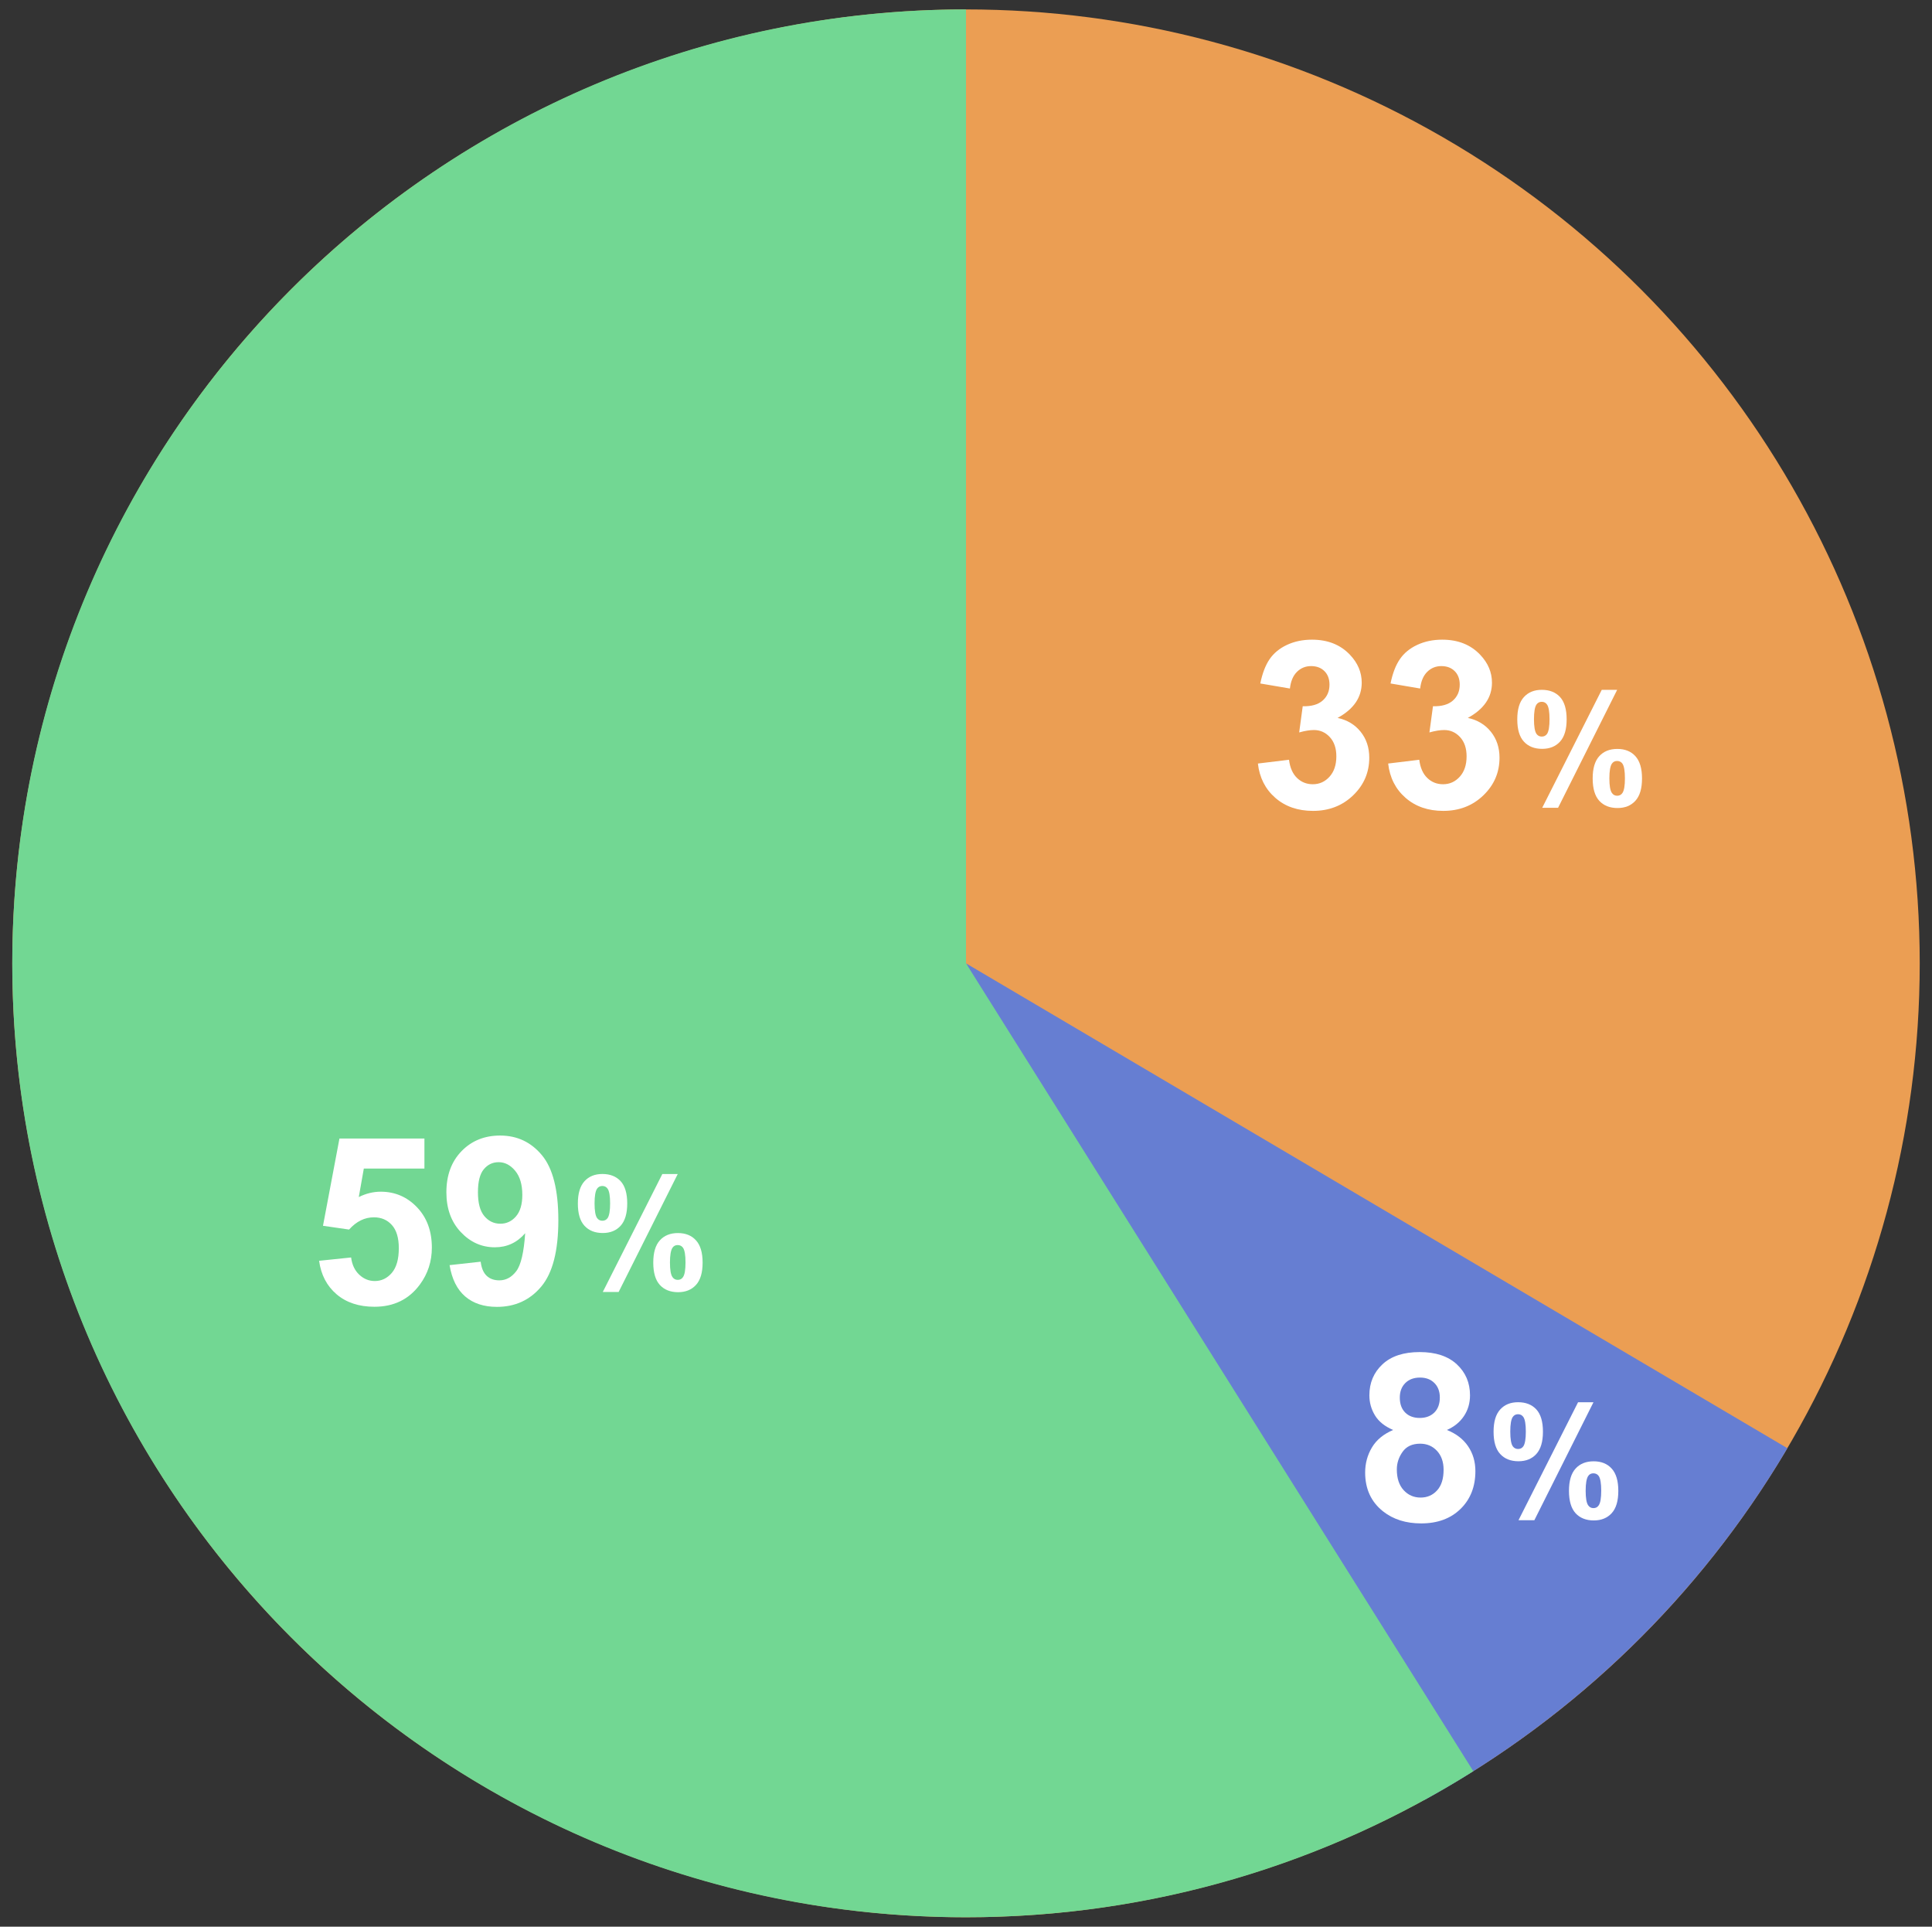 <?xml version="1.0" encoding="utf-8"?>
<!-- Generator: Adobe Illustrator 14.0.0, SVG Export Plug-In . SVG Version: 6.00 Build 43363)  -->
<!DOCTYPE svg PUBLIC "-//W3C//DTD SVG 1.1//EN" "http://www.w3.org/Graphics/SVG/1.1/DTD/svg11.dtd">
<svg version="1.1" id="Layer_1" xmlns="http://www.w3.org/2000/svg" xmlns:xlink="http://www.w3.org/1999/xlink" x="0px" y="0px"
	 width="247.479px" height="246.746px" viewBox="0 0 247.479 246.746" enable-background="new 0 0 247.479 246.746"
	 xml:space="preserve">
<rect x="0" y="0" width="247.479" height="246.746" fill="#333333" stroke="none"/>
<g>
	<circle fill="#EB9E53" cx="123.74" cy="123.373" r="122.167"/>
	<path fill="#667ED2" d="M228.959,185.471l-105.22-62.098l58.713,107.153C201.705,219.954,217.796,204.344,228.959,185.471z"/>
	<path fill="#72D793" d="M123.74,123.373V1.206C56.269,1.206,1.573,55.902,1.573,123.373S56.269,245.54,123.74,245.54
		c23.884,0,46.163-6.86,64.985-18.709L123.74,123.373z"/>
</g>
<g>
	<path fill="#FFFFFF" d="M191.319,183.36c0-1.282,0.282-2.231,0.85-2.853c0.562-0.619,1.321-0.928,2.29-0.928
		c0.991,0,1.771,0.308,2.339,0.922c0.562,0.613,0.845,1.564,0.845,2.854c0,1.281-0.281,2.229-0.845,2.854
		c-0.562,0.619-1.326,0.93-2.29,0.93c-0.996,0-1.775-0.311-2.339-0.926C191.601,185.602,191.319,184.649,191.319,183.36z
		 M193.458,183.342c0,0.932,0.104,1.557,0.317,1.875c0.163,0.229,0.393,0.352,0.679,0.352c0.293,0,0.521-0.115,0.684-0.352
		c0.208-0.318,0.312-0.943,0.312-1.875c0-0.937-0.104-1.553-0.312-1.865c-0.162-0.24-0.391-0.361-0.684-0.361
		c-0.286,0-0.516,0.117-0.679,0.354C193.565,181.785,193.458,182.41,193.458,183.342z M196.544,194.689h-2.031l7.627-15.105h1.974
		L196.544,194.689z M200.977,190.93c0-1.283,0.281-2.232,0.845-2.852c0.562-0.619,1.333-0.933,2.312-0.933
		c0.979,0,1.757,0.312,2.314,0.933c0.562,0.612,0.85,1.563,0.85,2.852c0,1.289-0.282,2.242-0.85,2.861
		c-0.562,0.612-1.321,0.928-2.29,0.928c-0.991,0-1.771-0.312-2.339-0.928C201.259,193.172,200.977,192.219,200.977,190.93z
		 M203.115,190.92c0,0.932,0.106,1.553,0.322,1.863c0.163,0.237,0.388,0.358,0.674,0.358c0.293,0,0.521-0.117,0.674-0.354
		c0.22-0.316,0.322-0.941,0.322-1.875c0-0.935-0.104-1.56-0.312-1.875c-0.163-0.23-0.396-0.354-0.688-0.354
		s-0.519,0.115-0.674,0.354C203.223,189.362,203.115,189.987,203.115,190.92z"/>
	<g>
		<path fill="#FFFFFF" d="M178.457,183.132c-1.064-0.449-1.838-1.067-2.322-1.853c-0.482-0.787-0.725-1.648-0.725-2.586
			c0-1.602,0.559-2.925,1.678-3.97c1.117-1.045,2.707-1.567,4.768-1.567c2.041,0,3.625,0.522,4.754,1.567
			c1.127,1.045,1.691,2.368,1.691,3.97c0,0.996-0.259,1.883-0.776,2.658c-0.518,0.777-1.245,1.37-2.183,1.78
			c1.191,0.479,2.098,1.177,2.717,2.095c0.621,0.918,0.931,1.978,0.931,3.179c0,1.982-0.632,3.594-1.897,4.834
			c-1.264,1.24-2.946,1.86-5.046,1.86c-1.953,0-3.579-0.513-4.878-1.538c-1.533-1.211-2.3-2.871-2.3-4.98
			c0-1.162,0.288-2.229,0.864-3.2C176.309,184.408,177.217,183.659,178.457,183.132z M178.926,188.186
			c0,1.133,0.291,2.017,0.871,2.651c0.582,0.635,1.307,0.952,2.176,0.952c0.85,0,1.553-0.305,2.109-0.916
			c0.557-0.609,0.835-1.491,0.835-2.644c0-1.006-0.283-1.813-0.85-2.425c-0.566-0.609-1.284-0.915-2.153-0.915
			c-1.006,0-1.756,0.347-2.248,1.04C179.172,186.623,178.926,187.375,178.926,188.186z M179.307,178.986
			c0,0.82,0.232,1.46,0.695,1.919c0.465,0.459,1.082,0.688,1.854,0.688c0.781,0,1.406-0.232,1.875-0.695
			c0.469-0.465,0.703-1.106,0.703-1.927c0-0.771-0.232-1.39-0.695-1.853c-0.465-0.465-1.077-0.696-1.839-0.696
			c-0.791,0-1.421,0.234-1.89,0.703S179.307,178.215,179.307,178.986z"/>
	</g>
</g>
<g>
	<path fill="#FFFFFF" d="M74.021,154.13c0-1.282,0.282-2.231,0.85-2.853c0.562-0.618,1.322-0.928,2.29-0.928
		c0.991,0,1.771,0.308,2.339,0.922c0.562,0.613,0.845,1.564,0.845,2.854c0,1.281-0.281,2.229-0.845,2.854
		c-0.562,0.619-1.327,0.93-2.29,0.93c-0.996,0-1.775-0.311-2.339-0.926C74.303,156.371,74.021,155.419,74.021,154.13z
		 M76.16,154.111c0,0.932,0.104,1.557,0.317,1.875c0.163,0.229,0.392,0.352,0.679,0.352c0.293,0,0.521-0.115,0.684-0.352
		c0.208-0.318,0.312-0.943,0.312-1.875c0-0.934-0.104-1.553-0.312-1.865c-0.163-0.24-0.391-0.361-0.684-0.361
		c-0.287,0-0.516,0.117-0.679,0.354C76.268,152.555,76.16,153.18,76.16,154.111z M79.246,165.458h-2.031l7.627-15.106h1.974
		L79.246,165.458z M83.68,161.699c0-1.283,0.281-2.232,0.845-2.852c0.562-0.619,1.333-0.933,2.312-0.933
		c0.979,0,1.756,0.312,2.314,0.933c0.562,0.612,0.85,1.563,0.85,2.852c0,1.289-0.282,2.242-0.85,2.861
		c-0.562,0.612-1.322,0.928-2.29,0.928c-0.991,0-1.771-0.312-2.339-0.928C83.961,163.941,83.68,162.988,83.68,161.699z
		 M85.818,161.689c0,0.932,0.106,1.553,0.322,1.864c0.163,0.236,0.387,0.357,0.674,0.357c0.293,0,0.521-0.117,0.675-0.354
		c0.219-0.316,0.321-0.941,0.321-1.875c0-0.935-0.104-1.56-0.312-1.875c-0.163-0.23-0.396-0.354-0.688-0.354
		s-0.519,0.115-0.674,0.354C85.926,160.132,85.818,160.757,85.818,161.689z"/>
	<g>
		<path fill="#FFFFFF" d="M40.875,161.466l4.102-0.425c0.117,0.928,0.464,1.662,1.04,2.205c0.576,0.541,1.24,0.812,1.992,0.812
			c0.859,0,1.587-0.35,2.183-1.047c0.596-0.699,0.894-1.751,0.894-3.157c0-1.318-0.295-2.308-0.886-2.966
			c-0.591-0.66-1.36-0.989-2.307-0.989c-1.182,0-2.241,0.522-3.179,1.567l-3.34-0.483l2.109-11.177h10.884v3.853h-7.764
			l-0.645,3.647c0.918-0.459,1.855-0.688,2.812-0.688c1.826,0,3.374,0.664,4.644,1.992s1.904,3.052,1.904,5.171
			c0,1.768-0.513,3.345-1.538,4.731c-1.396,1.895-3.335,2.842-5.815,2.842c-1.982,0-3.599-0.532-4.849-1.597
			S41.119,163.263,40.875,161.466z"/>
		<path fill="#FFFFFF" d="M57.589,162.022l3.984-0.439c0.098,0.811,0.352,1.411,0.762,1.802s0.952,0.586,1.626,0.586
			c0.85,0,1.572-0.391,2.168-1.172s0.977-2.402,1.143-4.863c-1.035,1.201-2.329,1.802-3.882,1.802c-1.689,0-3.147-0.651-4.373-1.956
			c-1.226-1.303-1.838-3-1.838-5.09c0-2.178,0.647-3.934,1.941-5.266c1.294-1.334,2.942-2,4.944-2c2.178,0,3.965,0.842,5.361,2.527
			c1.396,1.684,2.095,4.455,2.095,8.312c0,3.926-0.728,6.758-2.183,8.496s-3.35,2.607-5.684,2.607c-1.68,0-3.037-0.447-4.072-1.34
			C58.546,165.135,57.882,163.8,57.589,162.022z M66.906,153.028c0-1.328-0.305-2.358-0.916-3.091s-1.316-1.099-2.117-1.099
			c-0.762,0-1.394,0.3-1.897,0.901c-0.503,0.6-0.754,1.584-0.754,2.951c0,1.387,0.273,2.404,0.82,3.055
			c0.547,0.648,1.23,0.974,2.051,0.974c0.791,0,1.458-0.312,2-0.938S66.906,154.239,66.906,153.028z"/>
	</g>
</g>
<g>
	<path fill="#FFFFFF" d="M161.131,97.784l3.984-0.483c0.127,1.016,0.469,1.792,1.025,2.329s1.23,0.806,2.021,0.806
		c0.85,0,1.565-0.322,2.146-0.967c0.582-0.645,0.872-1.514,0.872-2.607c0-1.035-0.278-1.855-0.835-2.461s-1.235-0.908-2.036-0.908
		c-0.527,0-1.157,0.103-1.89,0.308l0.454-3.354c1.113,0.029,1.963-0.212,2.549-0.725s0.879-1.194,0.879-2.043
		c0-0.723-0.215-1.299-0.645-1.729s-1.001-0.645-1.714-0.645c-0.703,0-1.304,0.244-1.802,0.732s-0.801,1.201-0.908,2.139
		l-3.794-0.645c0.264-1.299,0.662-2.336,1.193-3.113c0.533-0.776,1.275-1.387,2.227-1.831c0.953-0.444,2.02-0.667,3.201-0.667
		c2.021,0,3.643,0.645,4.863,1.934c1.006,1.055,1.509,2.246,1.509,3.574c0,1.885-1.03,3.389-3.091,4.512
		c1.23,0.264,2.215,0.854,2.951,1.772c0.738,0.918,1.106,2.026,1.106,3.325c0,1.885-0.688,3.491-2.065,4.819
		s-3.091,1.992-5.142,1.992c-1.943,0-3.555-0.559-4.834-1.677S161.336,99.591,161.131,97.784z"/>
	<path fill="#FFFFFF" d="M177.816,97.784l3.984-0.483c0.127,1.016,0.469,1.792,1.025,2.329s1.23,0.806,2.021,0.806
		c0.85,0,1.564-0.322,2.146-0.967c0.58-0.645,0.871-1.514,0.871-2.607c0-1.035-0.278-1.855-0.835-2.461s-1.235-0.908-2.036-0.908
		c-0.527,0-1.157,0.103-1.89,0.308l0.454-3.354c1.113,0.029,1.963-0.212,2.549-0.725s0.879-1.194,0.879-2.043
		c0-0.723-0.215-1.299-0.645-1.729s-1.001-0.645-1.714-0.645c-0.703,0-1.304,0.244-1.802,0.732s-0.801,1.201-0.908,2.139
		l-3.794-0.645c0.264-1.299,0.661-2.336,1.194-3.113c0.531-0.776,1.273-1.387,2.227-1.831c0.951-0.444,2.019-0.667,3.2-0.667
		c2.021,0,3.643,0.645,4.863,1.934c1.006,1.055,1.509,2.246,1.509,3.574c0,1.885-1.03,3.389-3.091,4.512
		c1.23,0.264,2.214,0.854,2.952,1.772c0.736,0.918,1.105,2.026,1.105,3.325c0,1.885-0.688,3.491-2.065,4.819
		s-3.091,1.992-5.142,1.992c-1.943,0-3.555-0.559-4.834-1.677S178.021,99.591,177.816,97.784z"/>
	<g>
		<path fill="#FFFFFF" d="M194.355,92.125c0-1.283,0.281-2.233,0.85-2.852c0.562-0.619,1.322-0.928,2.29-0.928
			c0.991,0,1.771,0.307,2.339,0.922c0.562,0.615,0.845,1.568,0.845,2.857c0,1.282-0.28,2.232-0.845,2.852
			c-0.562,0.618-1.327,0.928-2.29,0.928c-0.996,0-1.774-0.309-2.339-0.924C194.635,94.365,194.355,93.414,194.355,92.125z
			 M196.494,92.105c0,0.931,0.104,1.556,0.317,1.875c0.162,0.234,0.392,0.352,0.679,0.352c0.293,0,0.521-0.117,0.684-0.352
			c0.209-0.319,0.312-0.944,0.312-1.875c0-0.932-0.104-1.553-0.312-1.865c-0.161-0.241-0.391-0.361-0.684-0.361
			c-0.287,0-0.517,0.117-0.679,0.353C196.601,90.549,196.494,91.174,196.494,92.105z M199.58,103.453h-2.031l7.627-15.107h1.974
			L199.58,103.453z M204.013,99.693c0-1.283,0.28-2.233,0.845-2.852c0.562-0.619,1.333-0.928,2.312-0.928
			c0.979,0,1.756,0.309,2.314,0.928c0.562,0.618,0.85,1.568,0.85,2.852c0,1.289-0.281,2.242-0.85,2.861
			c-0.562,0.618-1.322,0.928-2.29,0.928c-0.991,0-1.771-0.311-2.339-0.928C204.294,101.935,204.013,100.982,204.013,99.693z
			 M206.152,99.683c0,0.931,0.106,1.553,0.322,1.865c0.162,0.24,0.387,0.361,0.674,0.361c0.293,0,0.521-0.117,0.675-0.352
			c0.219-0.319,0.321-0.944,0.321-1.875c0-0.932-0.104-1.557-0.312-1.875c-0.162-0.234-0.396-0.352-0.688-0.352
			s-0.519,0.117-0.674,0.352C206.259,98.127,206.152,98.752,206.152,99.683z"/>
	</g>
</g>
</svg>
